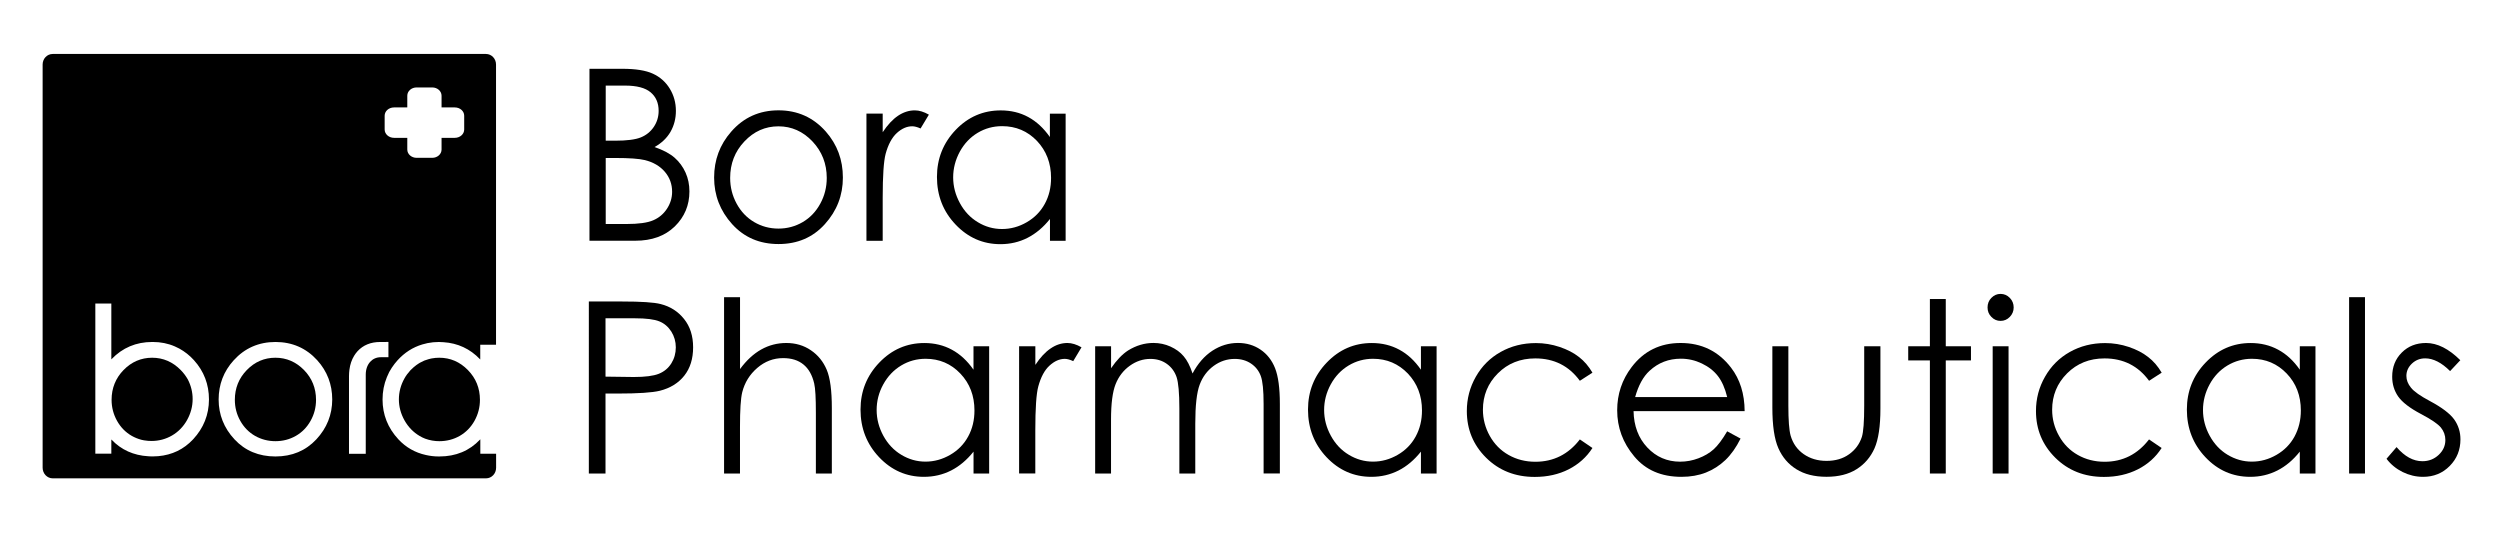 <?xml version="1.0" encoding="UTF-8"?>
<!-- Generator: Adobe Illustrator 28.0.0, SVG Export Plug-In . SVG Version: 6.00 Build 0)  -->
<svg xmlns="http://www.w3.org/2000/svg" xmlns:xlink="http://www.w3.org/1999/xlink" version="1.1" id="Layer_1" x="0px" y="0px" viewBox="0 0 595.28 127.57" style="enable-background:new 0 0 595.28 127.57;" xml:space="preserve">
<g>
	<path d="M144.18,75.79v13.89l6.73,0.09c2.72,0,4.7-0.26,5.97-0.77c1.26-0.51,2.25-1.33,2.97-2.47c0.71-1.14,1.07-2.41,1.07-3.82   c0-1.37-0.36-2.62-1.07-3.76c-0.73-1.14-1.67-1.95-2.86-2.43c-1.18-0.48-3.11-0.73-5.79-0.73H144.18z M140.21,71.79h7.92   c4.53,0,7.6,0.2,9.18,0.61c2.28,0.57,4.14,1.76,5.57,3.55c1.44,1.79,2.16,4.04,2.16,6.75c0,2.73-0.7,4.98-2.11,6.76   c-1.41,1.77-3.34,2.96-5.8,3.58c-1.81,0.45-5.17,0.67-10.11,0.67h-2.84v19.04h-3.97V71.79z"></path>
	<path d="M172.42,70.76h3.79v17.12c1.53-2.08,3.21-3.63,5.04-4.66c1.84-1.03,3.83-1.55,5.98-1.55c2.2,0,4.15,0.57,5.85,1.73   c1.7,1.15,2.95,2.7,3.77,4.64c0.82,1.94,1.22,4.98,1.22,9.11v15.6h-3.8V98.3c0-3.49-0.12-5.82-0.4-6.99   c-0.47-2.01-1.32-3.51-2.56-4.52c-1.23-1.01-2.84-1.52-4.85-1.52c-2.28,0-4.34,0.78-6.15,2.34c-1.81,1.56-3,3.49-3.58,5.8   c-0.36,1.48-0.53,4.23-0.53,8.23v11.12h-3.79V70.76z"></path>
	<path d="M220.41,85.43c-2.11,0-4.05,0.53-5.83,1.6c-1.78,1.07-3.2,2.57-4.26,4.49c-1.06,1.93-1.58,3.97-1.58,6.11   c0,2.15,0.54,4.18,1.59,6.12c1.06,1.94,2.49,3.47,4.28,4.54c1.78,1.08,3.71,1.63,5.76,1.63c2.07,0,4.02-0.54,5.89-1.62   c1.85-1.07,3.28-2.53,4.27-4.36c1.01-1.84,1.5-3.9,1.5-6.2c0-3.51-1.12-6.44-3.36-8.79C226.45,86.61,223.68,85.43,220.41,85.43    M235.53,82.45v30.3h-3.72v-5.21c-1.59,1.99-3.37,3.49-5.34,4.49c-1.97,1-4.13,1.51-6.48,1.51c-4.15,0-7.71-1.56-10.66-4.67   c-2.94-3.11-4.43-6.89-4.43-11.34c0-4.36,1.5-8.09,4.47-11.19c2.97-3.1,6.55-4.66,10.73-4.66c2.41,0,4.6,0.53,6.55,1.59   c1.95,1.05,3.67,2.64,5.15,4.76v-5.58H235.53z"></path>
	<path d="M242.67,82.45h3.86v4.43c1.15-1.75,2.37-3.06,3.64-3.91c1.28-0.88,2.61-1.3,4-1.3c1.05,0,2.17,0.35,3.35,1.03l-1.97,3.29   c-0.79-0.36-1.45-0.54-2-0.54c-1.27,0-2.48,0.54-3.65,1.61c-1.17,1.06-2.06,2.72-2.67,4.96c-0.47,1.73-0.71,5.22-0.71,10.48v10.24   h-3.86V82.45z"></path>
	<path d="M260.78,82.45h3.78v5.23c1.31-1.92,2.67-3.34,4.05-4.23c1.91-1.18,3.93-1.79,6.04-1.79c1.43,0,2.78,0.29,4.05,0.86   c1.28,0.58,2.34,1.34,3.14,2.3c0.82,0.94,1.52,2.32,2.12,4.11c1.26-2.38,2.83-4.18,4.72-5.42c1.89-1.23,3.91-1.85,6.09-1.85   c2.04,0,3.82,0.53,5.38,1.59c1.55,1.05,2.71,2.53,3.46,4.42c0.75,1.9,1.14,4.74,1.14,8.52v16.54h-3.87V96.21   c0-3.25-0.22-5.49-0.68-6.7c-0.45-1.21-1.21-2.19-2.3-2.93c-1.09-0.74-2.38-1.12-3.89-1.12c-1.84,0-3.51,0.56-5.03,1.67   c-1.51,1.11-2.63,2.6-3.32,4.46c-0.7,1.86-1.05,4.96-1.05,9.3v11.86h-3.79V97.24c0-3.66-0.23-6.15-0.66-7.45   c-0.45-1.3-1.22-2.36-2.31-3.14c-1.1-0.79-2.41-1.19-3.92-1.19c-1.75,0-3.39,0.54-4.91,1.63c-1.52,1.09-2.65,2.55-3.38,4.38   c-0.73,1.84-1.09,4.66-1.09,8.44v12.84h-3.78V82.45z"></path>
	<path d="M326.95,85.43c-2.1,0-4.05,0.53-5.83,1.6c-1.78,1.07-3.2,2.57-4.25,4.49c-1.05,1.93-1.58,3.97-1.58,6.11   c0,2.15,0.54,4.18,1.6,6.12c1.06,1.94,2.48,3.47,4.28,4.54c1.78,1.08,3.7,1.63,5.76,1.63s4.02-0.54,5.88-1.62   c1.86-1.07,3.28-2.53,4.28-4.36c1-1.84,1.5-3.9,1.5-6.2c0-3.51-1.13-6.44-3.36-8.79C332.98,86.61,330.22,85.43,326.95,85.43    M342.07,82.45v30.3h-3.73v-5.21c-1.59,1.99-3.36,3.49-5.33,4.49c-1.98,1-4.13,1.51-6.48,1.51c-4.16,0-7.71-1.56-10.66-4.67   c-2.94-3.11-4.42-6.89-4.42-11.34c0-4.36,1.49-8.09,4.46-11.19c2.97-3.1,6.54-4.66,10.74-4.66c2.4,0,4.6,0.53,6.55,1.59   c1.96,1.05,3.67,2.64,5.14,4.76v-5.58H342.07z"></path>
	<path d="M379.18,88.74l-3,1.93c-2.59-3.54-6.12-5.33-10.61-5.33c-3.58,0-6.56,1.2-8.92,3.57c-2.37,2.38-3.55,5.26-3.55,8.65   c0,2.2,0.55,4.29,1.63,6.23c1.09,1.95,2.58,3.47,4.48,4.54c1.9,1.08,4.03,1.62,6.38,1.62c4.32,0,7.86-1.77,10.59-5.32l3,2.04   c-1.4,2.18-3.29,3.87-5.66,5.08c-2.36,1.2-5.05,1.81-8.09,1.81c-4.65,0-8.5-1.53-11.57-4.57c-3.07-3.05-4.59-6.75-4.59-11.11   c0-2.94,0.71-5.66,2.14-8.17c1.43-2.53,3.4-4.49,5.9-5.9c2.51-1.41,5.31-2.12,8.41-2.12c1.95,0,3.82,0.31,5.64,0.92   c1.81,0.61,3.35,1.4,4.62,2.4C377.23,85.97,378.3,87.23,379.18,88.74"></path>
	<path d="M411.26,94.54c-0.51-2.08-1.24-3.74-2.2-4.99c-0.96-1.24-2.24-2.24-3.83-3c-1.59-0.76-3.25-1.14-5-1.14   c-2.89,0-5.37,0.96-7.44,2.87c-1.52,1.39-2.66,3.48-3.44,6.26H411.26z M411.26,102.7l3.19,1.73c-1.05,2.11-2.26,3.82-3.62,5.12   c-1.37,1.3-2.92,2.29-4.63,2.97c-1.71,0.67-3.65,1.02-5.81,1.02c-4.81,0-8.56-1.62-11.26-4.87c-2.71-3.23-4.06-6.89-4.06-10.98   c0-3.84,1.15-7.27,3.44-10.28c2.9-3.82,6.79-5.74,11.66-5.74c5.01,0,9.01,1.96,12.01,5.87c2.13,2.77,3.22,6.23,3.24,10.36h-26.45   c0.07,3.51,1.16,6.41,3.27,8.65c2.11,2.25,4.72,3.38,7.82,3.38c1.5,0,2.95-0.27,4.37-0.81c1.41-0.53,2.62-1.24,3.61-2.13   C409.02,106.11,410.11,104.67,411.26,102.7"></path>
	<path d="M422.04,82.45h3.79V96.6c0,3.45,0.18,5.83,0.54,7.13c0.54,1.86,1.57,3.32,3.09,4.39c1.54,1.08,3.35,1.62,5.46,1.62   c2.11,0,3.9-0.52,5.36-1.57c1.48-1.05,2.49-2.43,3.05-4.13c0.37-1.17,0.56-3.65,0.56-7.44V82.45h3.86v14.87   c0,4.18-0.48,7.33-1.41,9.44c-0.95,2.12-2.38,3.78-4.28,4.97c-1.9,1.2-4.28,1.8-7.15,1.8c-2.86,0-5.26-0.6-7.17-1.8   c-1.92-1.19-3.35-2.87-4.29-5.01c-0.95-2.15-1.43-5.37-1.43-9.68V82.45z"></path>
	<polygon points="459.53,71.2 459.53,82.45 454.37,82.45 454.37,85.82 459.53,85.82 459.53,112.75 463.31,112.75 463.31,85.82    469.31,85.82 469.31,82.45 463.31,82.45 463.31,71.2  "></polygon>
	<path d="M474.48,82.45h3.78v30.3h-3.78V82.45z M476.35,69.98c0.86,0,1.6,0.32,2.21,0.95c0.61,0.63,0.92,1.39,0.92,2.28   c0,0.86-0.31,1.62-0.92,2.25c-0.61,0.63-1.35,0.95-2.21,0.95c-0.84,0-1.56-0.31-2.18-0.95c-0.62-0.63-0.91-1.38-0.91-2.25   c0-0.89,0.29-1.66,0.91-2.28C474.79,70.3,475.51,69.98,476.35,69.98"></path>
	<path d="M514.72,88.74l-3,1.93c-2.59-3.54-6.12-5.33-10.61-5.33c-3.58,0-6.55,1.2-8.92,3.57c-2.37,2.38-3.55,5.26-3.55,8.65   c0,2.2,0.54,4.29,1.64,6.23c1.08,1.95,2.57,3.47,4.47,4.54c1.9,1.08,4.03,1.62,6.38,1.62c4.32,0,7.84-1.77,10.58-5.32l3,2.04   c-1.4,2.18-3.28,3.87-5.66,5.08c-2.36,1.2-5.06,1.81-8.09,1.81c-4.65,0-8.5-1.53-11.57-4.57c-3.07-3.05-4.6-6.75-4.6-11.11   c0-2.94,0.71-5.66,2.15-8.17c1.43-2.53,3.4-4.49,5.9-5.9c2.51-1.41,5.31-2.12,8.41-2.12c1.95,0,3.82,0.31,5.64,0.92   c1.81,0.61,3.34,1.4,4.61,2.4C512.76,85.97,513.84,87.23,514.72,88.74"></path>
	<path d="M536.22,85.43c-2.1,0-4.05,0.53-5.84,1.6c-1.78,1.07-3.2,2.57-4.24,4.49c-1.05,1.93-1.58,3.97-1.58,6.11   c0,2.15,0.53,4.18,1.59,6.12c1.06,1.94,2.48,3.47,4.27,4.54c1.8,1.08,3.72,1.63,5.77,1.63c2.07,0,4.03-0.54,5.89-1.62   c1.85-1.07,3.28-2.53,4.28-4.36c0.99-1.84,1.5-3.9,1.5-6.2c0-3.51-1.11-6.44-3.36-8.79C542.26,86.61,539.5,85.43,536.22,85.43    M551.34,82.45v30.3h-3.73v-5.21c-1.58,1.99-3.36,3.49-5.34,4.49c-1.97,1-4.13,1.51-6.46,1.51c-4.17,0-7.73-1.56-10.67-4.67   c-2.94-3.11-4.42-6.89-4.42-11.34c0-4.36,1.48-8.09,4.46-11.19c2.97-3.1,6.55-4.66,10.73-4.66c2.41,0,4.6,0.53,6.55,1.59   c1.96,1.05,3.68,2.64,5.15,4.76v-5.58H551.34z"></path>
	<rect x="559.35" y="70.76" width="3.78" height="41.99"></rect>
	<path d="M585.83,85.77l-2.43,2.59c-2.03-2.02-4.01-3.03-5.94-3.03c-1.23,0-2.28,0.42-3.16,1.25c-0.87,0.83-1.31,1.81-1.31,2.93   c0,0.98,0.37,1.92,1.09,2.8c0.72,0.92,2.24,1.98,4.55,3.21c2.82,1.51,4.73,2.96,5.74,4.35c1,1.41,1.49,2.99,1.49,4.75   c0,2.49-0.84,4.6-2.55,6.33c-1.69,1.72-3.81,2.59-6.35,2.59c-1.7,0-3.32-0.39-4.87-1.15c-1.53-0.76-2.82-1.81-3.83-3.15l2.39-2.78   c1.93,2.24,3.98,3.36,6.15,3.36c1.52,0,2.8-0.5,3.87-1.5c1.07-1,1.6-2.18,1.6-3.54c0-1.11-0.36-2.1-1.06-2.97   c-0.71-0.86-2.29-1.94-4.76-3.24c-2.66-1.4-4.47-2.81-5.42-4.17c-0.95-1.37-1.42-2.94-1.42-4.71c0-2.3,0.75-4.21,2.28-5.74   c1.52-1.52,3.45-2.28,5.78-2.28C580.36,81.67,583.09,83.05,585.83,85.77"></path>
	<path d="M144.23,37.63v15.71h4.93c2.91,0,5.04-0.3,6.39-0.89c1.35-0.58,2.44-1.49,3.26-2.74c0.81-1.24,1.23-2.59,1.23-4.04   c0-1.82-0.58-3.41-1.73-4.76c-1.16-1.36-2.74-2.28-4.76-2.79c-1.36-0.33-3.71-0.5-7.07-0.5H144.23z M144.23,20.39v13.11h2.28   c2.75,0,4.79-0.26,6.09-0.79c1.3-0.53,2.32-1.37,3.09-2.51c0.76-1.14,1.14-2.41,1.14-3.8c0-1.88-0.64-3.35-1.91-4.42   c-1.27-1.07-3.3-1.6-6.08-1.6H144.23z M140.35,16.38h7.84c3.15,0,5.57,0.38,7.26,1.16c1.7,0.78,3.04,1.96,4.02,3.55   c0.98,1.6,1.47,3.37,1.47,5.32c0,1.82-0.43,3.47-1.28,4.97c-0.86,1.49-2.13,2.7-3.8,3.63c2.07,0.72,3.67,1.58,4.77,2.54   c1.11,0.98,1.98,2.15,2.6,3.53c0.63,1.39,0.93,2.89,0.93,4.5c0,3.28-1.16,6.06-3.49,8.34c-2.34,2.27-5.47,3.4-9.4,3.4h-10.91V16.38   z"></path>
	<path d="M185.36,30.08c-3.14,0-5.85,1.2-8.11,3.6c-2.27,2.39-3.39,5.3-3.39,8.69c0,2.19,0.51,4.23,1.54,6.12   c1.03,1.9,2.43,3.36,4.18,4.39c1.75,1.03,3.69,1.55,5.78,1.55c2.09,0,4.02-0.52,5.78-1.55c1.75-1.03,3.15-2.49,4.18-4.39   c1.03-1.88,1.54-3.93,1.54-6.12c0-3.39-1.14-6.29-3.4-8.69C191.19,31.28,188.48,30.08,185.36,30.08 M185.37,26.27   c4.53,0,8.29,1.69,11.27,5.06c2.71,3.09,4.06,6.73,4.06,10.95s-1.42,7.92-4.29,11.09c-2.86,3.17-6.54,4.74-11.03,4.74   c-4.51,0-8.19-1.58-11.05-4.74c-2.86-3.17-4.29-6.87-4.29-11.09c0-4.2,1.36-7.84,4.06-10.92   C177.05,27.97,180.82,26.27,185.37,26.27"></path>
	<path d="M206.31,27.05h3.87v4.43c1.16-1.75,2.37-3.05,3.64-3.91c1.29-0.86,2.62-1.29,4.01-1.29c1.04,0,2.16,0.34,3.35,1.02   l-1.98,3.29c-0.79-0.35-1.45-0.52-1.99-0.52c-1.26,0-2.48,0.53-3.65,1.59c-1.17,1.07-2.07,2.73-2.68,4.97   c-0.46,1.73-0.7,5.22-0.7,10.47v10.24h-3.87V27.05z"></path>
	<path d="M238.62,30.04c-2.1,0-4.05,0.52-5.83,1.59c-1.77,1.06-3.19,2.56-4.25,4.49c-1.04,1.93-1.58,3.97-1.58,6.12   c0,2.13,0.54,4.17,1.6,6.12c1.06,1.96,2.48,3.47,4.28,4.55c1.79,1.09,3.71,1.62,5.76,1.62c2.07,0,4.04-0.54,5.89-1.62   c1.85-1.07,3.28-2.53,4.28-4.36c1.01-1.84,1.5-3.9,1.5-6.2c0-3.51-1.13-6.44-3.36-8.8C244.66,31.21,241.9,30.04,238.62,30.04    M253.74,27.05v30.29h-3.73v-5.2c-1.58,1.99-3.37,3.48-5.34,4.49c-1.98,1.01-4.13,1.51-6.47,1.51c-4.16,0-7.72-1.57-10.67-4.68   c-2.95-3.1-4.43-6.88-4.43-11.33c0-4.36,1.5-8.1,4.46-11.2c2.97-3.1,6.55-4.64,10.73-4.64c2.41,0,4.6,0.52,6.55,1.58   c1.96,1.06,3.67,2.65,5.15,4.76v-5.57H253.74z"></path>
	<path d="M43.03,88.11c-1.9-1.94-4.19-2.93-6.8-2.93c-2.63,0-4.92,0.99-6.81,2.93c-1.89,1.94-2.85,4.33-2.85,7.1   c0,1.78,0.44,3.46,1.3,5c0.86,1.54,2.05,2.75,3.51,3.58c0.71,0.4,1.47,0.71,2.26,0.92l0.17,0.04c0.14,0.03,0.29,0.06,0.44,0.09   l0.13,0.02c0.58,0.1,1.13,0.14,1.69,0.14c1.76,0,3.41-0.44,4.9-1.31c1.49-0.87,2.69-2.1,3.57-3.67c0.88-1.58,1.33-3.26,1.33-5.01   c0-1.6-0.38-3.17-1.14-4.65C44.27,89.55,43.7,88.79,43.03,88.11"></path>
	<path d="M104.6,85.18c-0.59,0-1.19,0.05-1.77,0.16c-0.09,0.01-0.17,0.03-0.25,0.05c-0.2,0.04-0.39,0.1-0.58,0.15   c-0.28,0.08-0.55,0.17-0.82,0.27c-0.01,0-0.15,0.06-0.19,0.07c-0.33,0.14-0.65,0.3-1.01,0.5c-0.1,0.06-0.2,0.12-0.29,0.18   l-0.11,0.07c-0.15,0.1-0.3,0.19-0.44,0.3c-0.21,0.15-0.4,0.3-0.6,0.47c-0.03,0.03-0.06,0.06-0.09,0.09   c-0.24,0.2-0.46,0.4-0.67,0.62c-0.02,0.03-0.13,0.15-0.13,0.15c-0.54,0.6-0.99,1.2-1.34,1.84c-0.88,1.57-1.33,3.25-1.33,5   c0,1.73,0.45,3.41,1.34,5c0.89,1.58,2.1,2.83,3.6,3.71c0.4,0.24,0.84,0.46,1.31,0.64c1.09,0.4,2.23,0.6,3.38,0.6   c1.75,0,3.39-0.42,4.86-1.26c1.46-0.84,2.64-2.03,3.51-3.58c0.86-1.54,1.3-3.22,1.3-5c0-2.77-0.96-5.15-2.87-7.1   C109.5,86.16,107.21,85.18,104.6,85.18"></path>
	<g>
		<path d="M65.58,85.18c-2.63,0-4.92,0.98-6.81,2.93c-1.9,1.95-2.85,4.33-2.85,7.1c0,1.78,0.43,3.47,1.3,5    c0.86,1.54,2.05,2.74,3.51,3.58c1.47,0.83,3.1,1.26,4.85,1.26c1.76,0,3.39-0.42,4.86-1.26c1.47-0.84,2.65-2.04,3.51-3.58    c0.87-1.54,1.3-3.22,1.3-5c0-2.77-0.96-5.15-2.86-7.1C70.48,86.16,68.19,85.18,65.58,85.18z"></path>
		<path d="M92.64,88.66l0.06-0.12c0.21-0.38,0.41-0.72,0.62-1.03c0.43-0.64,0.87-1.2,1.33-1.71c1.66-1.84,3.66-3.12,5.92-3.79    c0.07-0.02,0.63-0.16,0.63-0.16c0.21-0.06,0.39-0.11,0.58-0.15c0.89-0.18,1.8-0.27,2.73-0.27l0.17,0.01    c0.35,0.01,0.63,0.02,0.91,0.04c3.42,0.22,6.34,1.58,8.69,4.04l0.07,0.07v-3.51h3.76V15.36c0-1.39-1.07-2.51-2.4-2.51H12.55    c-1.33,0-2.4,1.12-2.4,2.51v96.02c0,1.39,1.08,2.52,2.4,2.52h103.18c1.33,0,2.4-1.13,2.4-2.52v-3.34h-3.76v-3.44l-0.07,0.07    c-2.51,2.67-5.76,4.02-9.68,4.02l-0.06,0l-0.12,0c-1.01,0-2.03-0.12-3.04-0.35c-2.55-0.56-4.75-1.81-6.53-3.72    c-2.51-2.7-3.78-5.89-3.78-9.49c0-1.87,0.34-3.66,1.03-5.32C92.28,89.4,92.45,89.03,92.64,88.66z M91.59,27.55    c0-1.09,1-1.97,2.23-1.97h3.16v-2.79c0-1.09,0.99-1.97,2.22-1.97h3.72c1.23,0,2.22,0.88,2.22,1.97v2.79h3.16    c1.24,0,2.23,0.88,2.23,1.97v3.29c0,1.09-0.99,1.98-2.23,1.98h-3.16v2.79c0,1.09-0.99,1.97-2.22,1.97h-3.72    c-1.23,0-2.22-0.88-2.22-1.97v-2.79h-3.16c-1.23,0-2.23-0.89-2.23-1.98V27.55z M45.97,104.62c-2.2,2.36-4.98,3.71-8.29,4    c-0.44,0.04-0.9,0.06-1.36,0.06l-0.22,0c-0.26-0.01-0.53-0.02-0.79-0.04c-3.5-0.2-6.44-1.53-8.73-3.93l-0.07-0.07v3.39H22.7V72.28    h3.81v13.29l0.07-0.07c2.58-2.69,5.83-4.07,9.66-4.07l0.1,0.01l0.07-0.01c1.85,0,3.6,0.35,5.21,1.05    c0.27,0.12,0.53,0.25,0.79,0.38l0.29,0.14c1.29,0.71,2.46,1.63,3.48,2.76c2.38,2.63,3.58,5.77,3.58,9.36    C49.75,98.74,48.48,101.93,45.97,104.62z M75.32,104.62c-2.52,2.7-5.79,4.07-9.73,4.07c-3.96,0-7.24-1.37-9.75-4.07    c-2.51-2.69-3.78-5.89-3.78-9.49c0-3.57,1.2-6.71,3.58-9.33c2.62-2.9,5.97-4.37,9.96-4.37c3.97,0,7.31,1.46,9.93,4.34    c2.38,2.63,3.58,5.78,3.58,9.36C79.1,98.74,77.83,101.93,75.32,104.62z M90.65,85.06c-1.02,0-1.89,0.41-2.51,1.1    c-0.66,0.73-1.05,1.78-1.05,3.04v18.85v0H83.1v0V89.56v0c0-0.53,0.04-1.04,0.1-1.52c0.16-1.26,0.54-2.37,1.12-3.32    c0.24-0.39,0.5-0.75,0.81-1.09c0.67-0.73,1.46-1.28,2.37-1.65c0.9-0.37,1.92-0.55,3.05-0.55l0.95,0l0.99-0.01v0v3.64v0H90.65z"></path>
	</g>
</g>
</svg>
